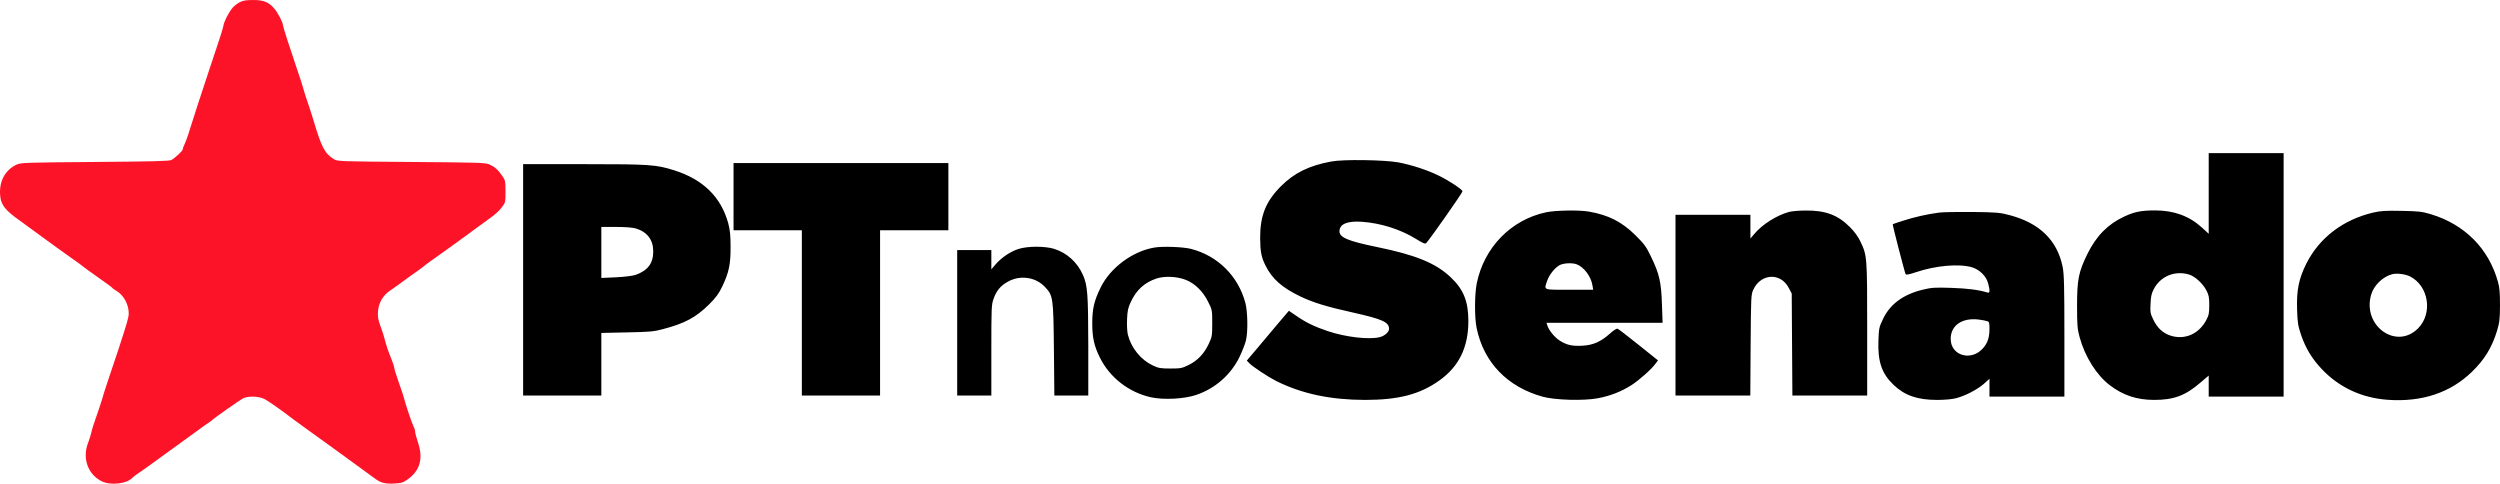 <svg xmlns="http://www.w3.org/2000/svg" width="3025.642" height="585.379" preserveAspectRatio="xMidYMid" version="1.0" viewBox="0 0 2269.232 439.034"><path d="M3876 8889c-21-11-48-32-61-47-37-42-78-123-86-167-4-22-27-98-52-170-24-71-56-166-70-210s-35-107-46-140c-28-84-80-241-98-300-47-152-68-214-84-249-11-22-19-45-19-52 0-13-66-75-102-96-18-10-160-14-693-18-618-5-673-6-710-23-112-51-168-163-150-298 10-74 52-124 176-211 56-41 165-120 179-131 23-18 287-208 329-237 21-14 44-31 52-38 15-13 70-53 196-142 43-30 81-58 84-63s22-18 42-30c62-38 107-122 107-200 0-37-11-76-88-312-52-156-59-177-102-305-23-69-47-143-52-165-6-22-29-89-50-150-22-60-43-128-47-150-5-22-18-65-30-95-54-139-2-286 123-348 81-41 233-23 281 33 5 6 28 23 50 38 22 14 78 54 125 88s101 74 121 88c208 150 276 200 308 223 20 15 54 40 76 54 22 15 42 30 45 33 11 13 247 179 277 195 43 22 137 21 189-3 33-15 154-99 271-189 12-9 47-35 78-57 126-90 598-432 655-475s92-52 177-49c73 4 82 7 131 42 107 79 136 187 88 330-14 42-26 87-26 98s-6 32-14 47c-15 29-67 183-84 247-5 22-28 92-51 155-22 63-41 123-41 132s-11 43-24 75c-34 84-46 122-61 178-6 28-24 84-40 125-22 61-26 86-22 137 6 74 46 143 106 183 21 14 75 52 119 85 45 33 104 76 132 95s58 42 67 50 33 26 53 40c41 28 306 218 330 237 14 11 124 92 179 131 75 53 109 82 138 121 32 42 33 45 33 142 0 94-2 103-29 142-38 56-68 82-116 104-37 17-93 18-710 23-667 5-670 5-705 27-81 50-112 110-185 358-13 44-36 114-50 155-15 41-33 98-40 125-7 28-29 95-48 150-70 206-137 412-137 426 0 26-47 115-80 153-52 59-96 76-192 76-65 0-92-5-122-21z" style="fill:#fd1328;fill-opacity:1" transform="matrix(.1 0 0 -.1 -170.168 891)"/><path d="M2004.832 175.6v36.6l-6.2-5.7c-11.6-10.5-25.4-15.5-42.5-15.5-12.4 0-18.6 1.2-27.8 5.5-14.9 6.8-25.5 17.6-33.6 34-8 16.3-9.4 23.3-9.4 47 0 17.7.3 21 2.3 28.5 4.8 17.7 15.5 34.7 27.6 43.8 12 9.1 24.5 13.2 40.1 13.2 17.8 0 28.3-3.9 42-15.7l7.5-6.4V360h68V139h-68zm-17.8 73.6c5.3 1.6 12.3 8 15.6 14.2 2.3 4.4 2.7 6.3 2.7 13.6s-.4 9.2-2.7 13.5c-6.8 12.9-19.9 18.4-32.9 14-6.6-2.3-11.4-6.7-15-14-2.9-5.9-3.1-7-2.7-14.7.2-6.3.9-9.5 2.8-13.1 6-11.9 19.2-17.4 32.2-13.5zM1208.332 146.6c-20 3.7-33.5 10.3-45.5 22.3-13.9 13.9-19 26.7-19 47 .1 12.3 1 17.5 4.9 25.2 6 12.1 15 20 31.6 28 11.8 5.6 23.8 9.3 48.2 14.7 26.3 5.9 32.3 8.6 32.3 14.7 0 3-4.1 6.5-8.7 7.6-10 2.3-30.6-.1-46.8-5.5-12.1-4.1-19.7-7.7-28.8-14l-6.6-4.5-10.4 12.2c-5.6 6.7-14.2 16.9-19 22.6l-8.8 10.4 2.2 2.3c3 3.2 17.1 12.5 24.4 16.2 23.5 11.7 49.2 17.1 80.6 17.2 30.5 0 49.8-5 67.5-17.6 17.8-12.6 26.4-30.1 26.4-53.9 0-18-4.4-28.9-16.1-39.9-13.6-12.8-31.6-20.2-67.4-27.5-25.8-5.3-33.5-8.6-33.5-14.1 0-6.6 6.9-9.6 20.3-8.7 17.2 1.2 35.2 6.9 49.2 15.6 6.1 3.8 8.3 4.7 9.2 3.8 3.3-3.4 33.3-46.2 33-47.1-.6-1.9-11.9-9.4-21.2-14-10.6-5.2-24.5-9.8-37-12.2-12.7-2.3-50-2.9-61-.8zM665.832 178.5V209h62v150h71V209h62v-61h-195zM474.832 254v105h71v-56.8l23.3-.5c20.7-.4 24.2-.7 32.8-3 19.8-5.2 29.7-10.6 41.6-22.3 6.5-6.5 8.9-9.8 12.1-16.5 6-12.6 7.6-20 7.5-35.9 0-10.5-.5-15.2-2.1-21.3-6.5-23.8-22.8-39.8-49-48.1-16.6-5.2-22-5.6-81.9-5.6h-55.3zm102.4-46.6c10.2 3.1 15.7 10.3 15.7 20.7.1 10.8-4.9 17.5-16 21.4-2.6.9-9.9 1.8-17.8 2.2l-13.3.6V206h13.3c8.7 0 15 .5 18.1 1.4zM1403.332 192.7c-31.8 6.8-56.2 31.8-62.9 64.5-2 9.9-2.1 31.3-.1 40.6 6.5 31.3 27.9 53.4 60 62.3 11.3 3.1 37.2 3.8 50 1.4 11.2-2.1 21.5-6.1 30.8-12.1 7.2-4.7 18.3-14.6 21.8-19.6l2-2.7-17.6-14.1c-9.6-7.7-18.2-14.3-19-14.6-.9-.4-3.7 1.4-7 4.4-8.3 7.4-15.3 10.5-25 11-9.3.5-14.3-.6-20.7-4.7-4.5-2.9-9.9-9.4-11.2-13.9l-.7-2.2h105.4l-.6-16.8c-.6-20-2.4-27.8-9.9-43.2-4.4-9.2-6.1-11.5-14.2-19.5-12.2-12.1-24.3-18.3-42-21.4-8.6-1.6-30.8-1.2-39.1.6zm27.8 47.2c6.6 2.5 13 11 14.3 19l.7 4.1h-21.7c-24.4 0-23 .6-20.1-8.1 1.8-5.3 6.5-11.3 10.9-14 3.4-2.1 11.7-2.6 15.9-1zM1623.732 192.4c-11.1 3.1-24.3 11.4-31.3 19.9l-3.6 4.2V195h-68v164h67.9l.3-45.8c.3-44 .4-45.9 2.4-50.2 6.9-15 25-15.8 32.3-1.5l2.6 4.9.3 46.3.3 46.3h67.9v-60.3c0-66.2-.1-66.8-6.2-79.6-2.1-4.4-5.3-8.8-9.7-13.2-10.8-10.8-22.1-15-40.1-14.8-5.8 0-12.6.6-15.1 1.3zM2154.332 192.9c-27.6 6.5-49.1 22.9-61 46.6-6.7 13.6-8.8 23.7-8.3 41 .4 12.5.8 15 3.6 23.4 4.3 12.5 10 21.8 19 31.3 15.8 16.6 36.2 26 59.7 27.7 31 2.2 56.8-6.4 76.3-25.3 11.5-11.1 18.2-22 22.9-37.3 2.3-7.7 2.6-10.5 2.7-23.3 0-11-.4-16.1-1.8-21-8.4-30.4-30.2-52.3-61.1-61.6-8-2.4-10.9-2.7-26.5-3-14.4-.3-18.9 0-25.5 1.5zm33.4 58.1c16.9 8.7 20.6 33.5 7.1 47.1-19.9 19.9-50.9-2.6-42.5-30.8 2.5-8.4 10.6-16.2 19-18.4 4.3-1.1 12.2-.1 16.4 2.1zM1759.832 193c-11 1.5-22 4-32 7.2-5.2 1.7-9.6 3.1-9.8 3.3-.4.4 10.9 44 11.7 45.4.5.8 3.6.1 9.6-1.9 17.8-6 38.9-7.8 50.6-4.4 7 2.1 13.1 8.2 14.7 14.7 1.8 6.8 1.6 9-.7 8.2-7.8-2.4-17.8-3.7-32.6-4.2-15-.5-18-.3-25.9 1.6-17.8 4.3-29.9 13.1-36.3 26.8-3.5 7.2-3.7 8.4-4.1 19.3-.7 19.3 3 30.1 13.8 40.4 10.1 9.6 21.6 13.6 39.5 13.6 6.6 0 13.5-.6 17-1.5 8.5-2.2 19.1-7.7 25.3-13l5.2-4.7V360h68v-55c0-46.2-.3-56.3-1.6-62.8-4.9-24.1-20.9-39.7-48-46.9-9.1-2.4-11.7-2.6-33.9-2.9-13.2-.1-26.9.1-30.5.6zm43.9 98.5c1.8.5 2.1 1.4 2.1 6.7 0 8-1.6 13-5.7 17.7-10.6 12.4-29.5 7.1-29.5-8.3 0-12.4 10.6-19.5 25.8-17.5 2.9.4 6.1 1 7.3 1.4zM924.432 226c-7.3 2.3-15.4 7.8-20.7 13.9l-3.9 4.6V227h-31v132h31v-41c0-38.5.1-41.4 2-46.7 2.6-7.4 6.3-11.9 12.8-15.5 11-6.3 24.9-4.5 33.4 4.2 7.9 8.2 8.1 9.1 8.6 57.2l.4 41.8h30.8v-44.8c-.1-47.4-.6-55.1-4.9-64.7-5.1-11.5-14.4-19.9-26-23.6-8.5-2.6-24.2-2.6-32.5.1zM1047.832 224.7c-19.8 3.3-40.1 18.4-48.8 36.3-5.9 12-7.6 19.3-7.6 32.5 0 12.8 1.7 20.6 6.9 31 8.9 18.1 26.2 31.6 46.3 36.1 11.5 2.5 30.1 1.6 41.1-2.1 17.4-5.9 31.7-18.5 39.5-34.8 2.4-5 5-11.7 5.7-14.7 1.9-7.8 1.6-26-.5-34-6.5-24.4-25-42.8-49.4-49.1-7.1-1.8-25.6-2.5-33.2-1.2zm28.2 29.2c8.4 3.2 15.9 10.5 20.5 19.9 3.8 7.5 3.8 7.7 3.8 19.6 0 11.5-.2 12.4-3.2 18.8-4.2 8.9-10.1 15.1-18.2 19.1-6.1 3-7.3 3.2-16.6 3.2-8.8 0-10.7-.3-15.8-2.7-11-5.2-19.7-15.8-22.8-28.1-.6-2.7-1-8.7-.7-14 .3-7.7.9-10.3 3.4-15.7 5.2-11 12.4-17.5 23.3-21.2 7.3-2.4 18.4-1.9 26.3 1.1z"/></svg>